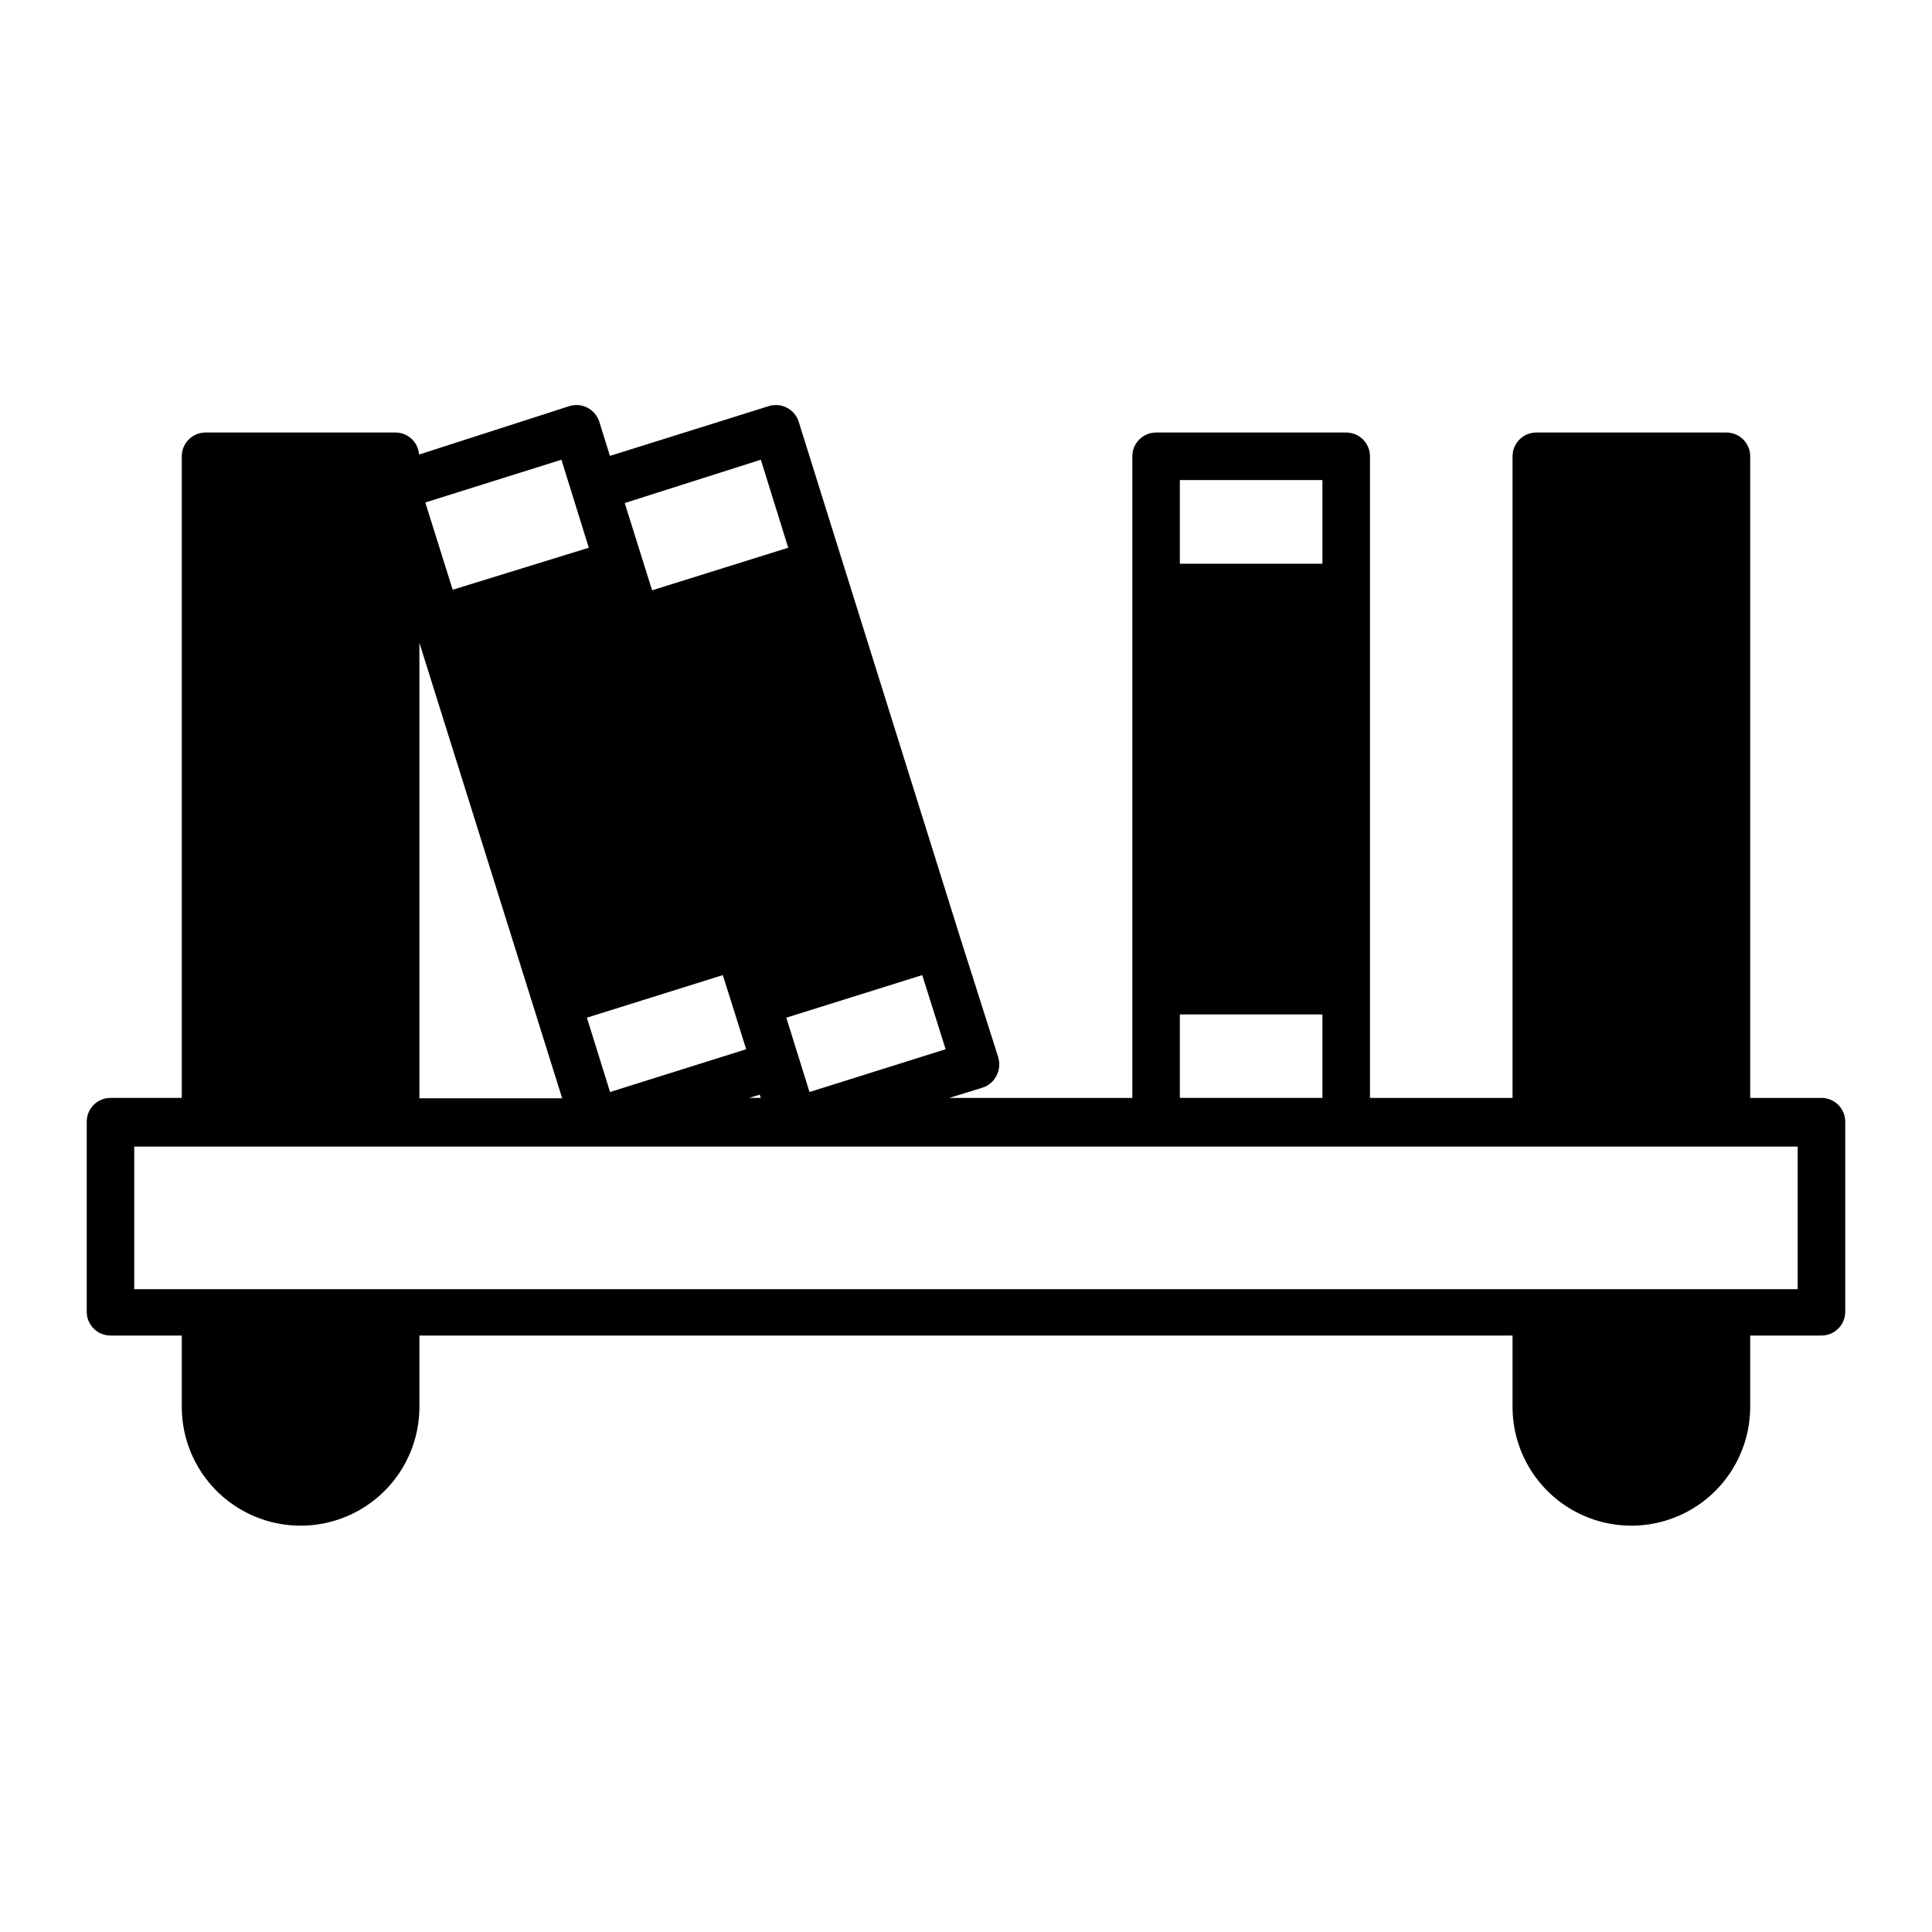 <?xml version="1.0" encoding="UTF-8"?>
<!-- Uploaded to: SVG Find, www.svgfind.com, Generator: SVG Find Mixer Tools -->
<svg fill="#000000" width="800px" height="800px" version="1.1" viewBox="144 144 512 512" xmlns="http://www.w3.org/2000/svg">
 <path d="m626.71 434.96h-18.891v-170.04c0-1.668-0.664-3.269-1.844-4.453-1.184-1.18-2.785-1.844-4.453-1.844h-50.383c-3.477 0-6.297 2.82-6.297 6.297v170.04h-37.785v-170.04c0-1.668-0.664-3.269-1.844-4.453-1.184-1.18-2.785-1.844-4.453-1.844h-50.383c-3.477 0-6.297 2.82-6.297 6.297v170.04h-48.516l8.816-2.719v-0.004c1.594-0.508 2.918-1.633 3.676-3.125 0.82-1.551 0.984-3.363 0.453-5.035l-10.078-31.691-31.738-101.37-11.035-35.266h0.004c-1.062-3.312-4.586-5.152-7.91-4.133l-42.117 13.199-2.82-9.07-0.004 0.004c-1.059-3.312-4.586-5.152-7.91-4.133l-39.852 12.848c-0.211-3.273-2.914-5.824-6.195-5.844h-50.379c-3.481 0-6.301 2.82-6.301 6.297v170.04h-18.891c-3.481 0-6.297 2.816-6.297 6.297v50.383-0.004c0 1.672 0.66 3.273 1.844 4.453 1.18 1.184 2.781 1.844 4.453 1.844h18.891v18.895c0 11.25 6.004 21.645 15.746 27.27s21.746 5.625 31.488 0c9.742-5.625 15.742-16.02 15.742-27.27v-18.895h289.69v18.895c0 11.25 6 21.645 15.742 27.27 9.746 5.625 21.746 5.625 31.488 0 9.742-5.625 15.746-16.02 15.746-27.27v-18.895h18.891c1.672 0 3.273-0.66 4.453-1.844 1.184-1.18 1.848-2.781 1.848-4.453v-50.383 0.004c0-1.672-0.664-3.273-1.848-4.453-1.18-1.184-2.781-1.844-4.453-1.844zm-170.04-163.74h37.785v22.168h-37.785zm0 141.62h37.785v22.117h-37.785zm-68.266-10.43 6.195 19.648-36.074 11.336-6.144-19.699zm-42.773-136.58 7.254 23.324-36.074 11.285-7.254-23.125zm0 169.13h-3.125l2.82-0.855zm-10.078-32.547 6.195 19.648-36.074 11.336-6.144-19.699zm-42.77-136.58 7.254 23.324-36.074 11.133-7.254-23.125zm-37.637 48.516 30.48 97.234 7.356 23.477h-37.836zm365.26 171.3-440.83-0.004v-37.785h440.83z"/>
</svg>